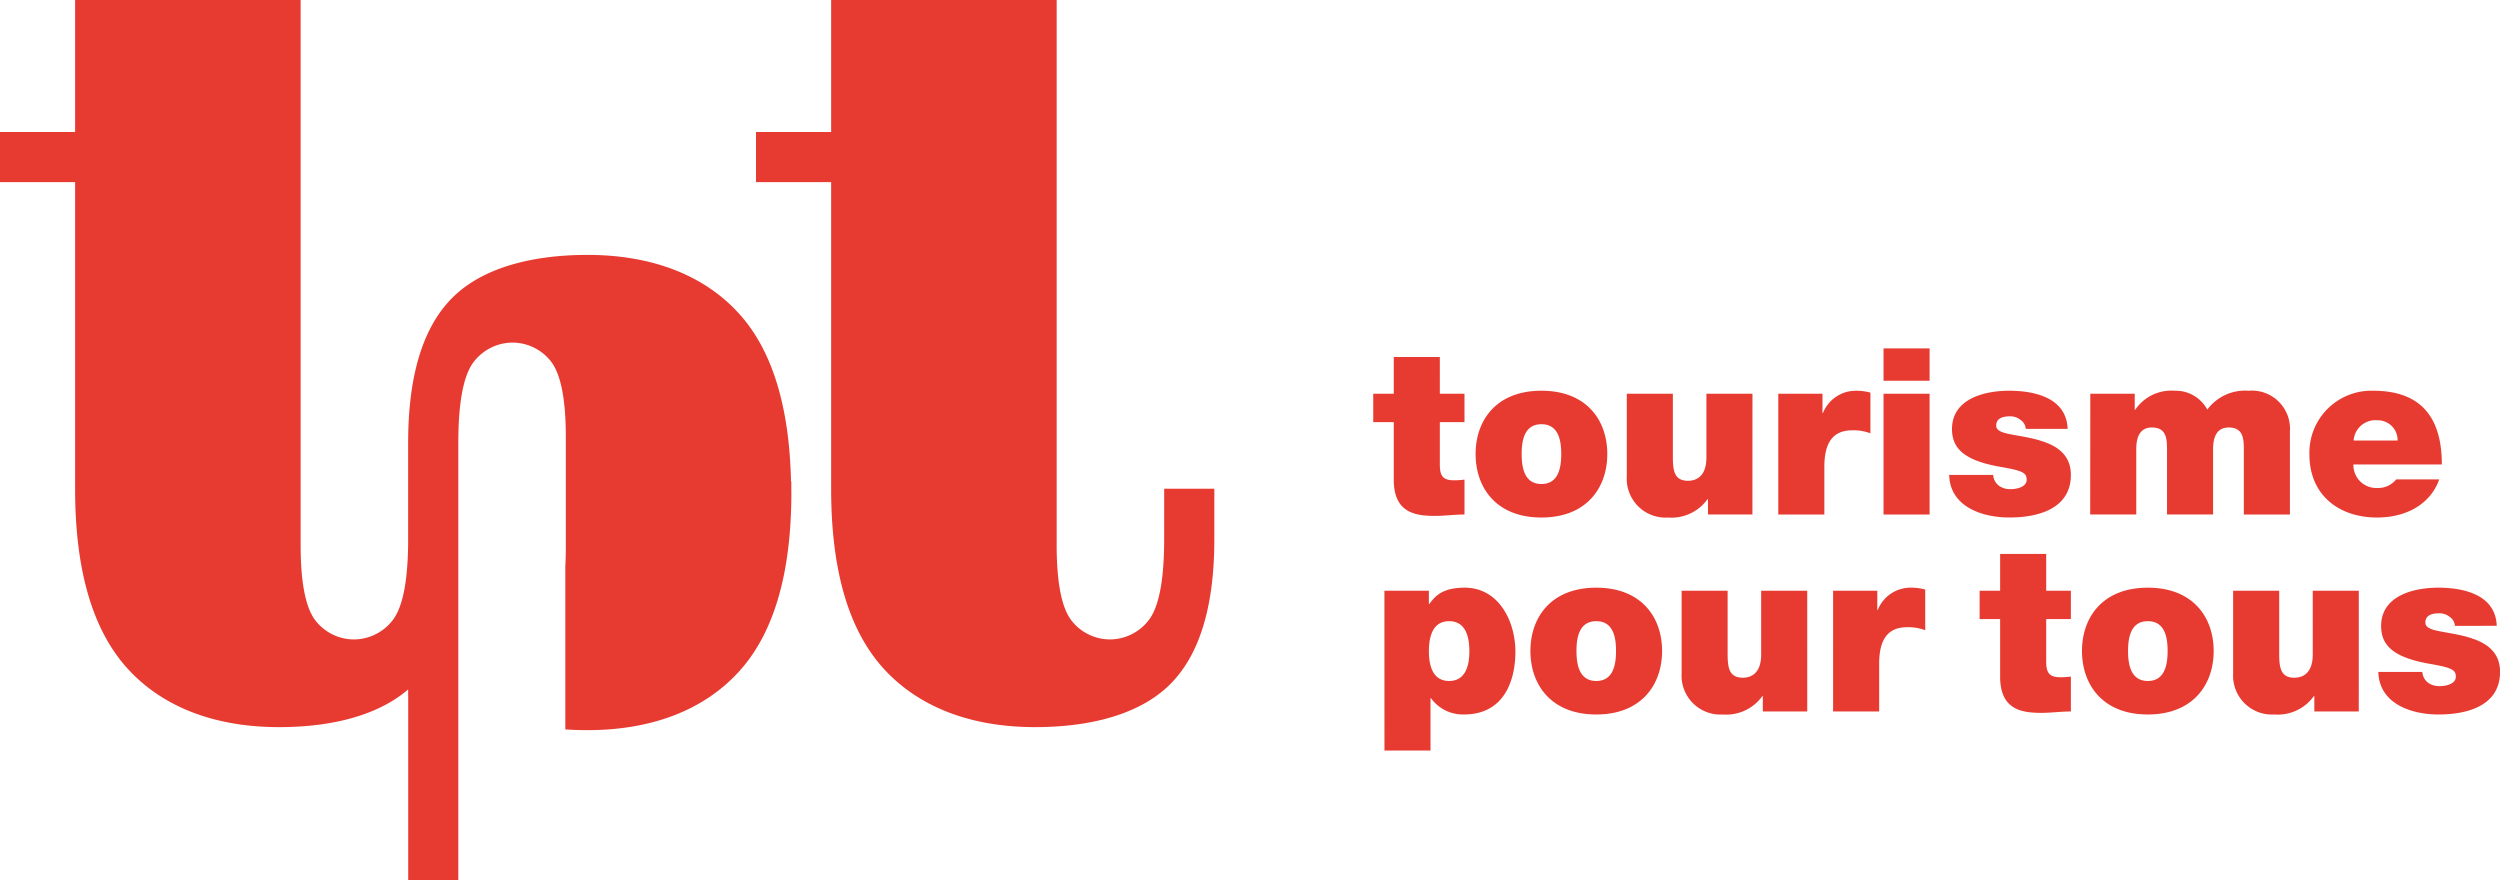 <?xml version="1.0" encoding="UTF-8"?>
<svg xmlns="http://www.w3.org/2000/svg" width="280.28" height="98.681" viewBox="0 0 280.28 98.681">
  <g transform="translate(-101 -33.442)">
    <g transform="translate(191.847 -19.193)">
      <path d="M-205.933-1.855c0-1.617.417-3.365,2.269-3.365s2.27,1.747,2.27,3.365c0,1.592-.418,3.339-2.27,3.339s-2.269-1.747-2.269-3.339m-4.982,11.138h5.164V3.413h.052a4.419,4.419,0,0,0,3.7,1.826c4.538,0,5.764-3.86,5.764-7.043,0-3.391-1.852-7.173-5.685-7.173-2.531,0-3.314.965-3.965,1.825h-.052V-8.637h-4.982Zm31.127-11.163c0-3.756-2.3-7.095-7.381-7.095s-7.382,3.339-7.382,7.095,2.3,7.12,7.382,7.12,7.381-3.365,7.381-7.12m-5.164,0c0,1.434-.261,3.365-2.216,3.365s-2.218-1.931-2.218-3.365.261-3.339,2.218-3.339,2.216,1.9,2.216,3.339m21.436-6.756h-5.165V-1.49c0,2.164-1.173,2.608-2.06,2.608-1.513,0-1.7-1.095-1.7-2.66V-8.637H-177.6V.649a4.359,4.359,0,0,0,4.643,4.591,4.964,4.964,0,0,0,4.408-2.061h.052V4.9h4.982Zm2.9,13.537h5.164V-.447c0-2.894,1.1-4.095,3.13-4.095a5.222,5.222,0,0,1,2.034.339V-8.767a5.842,5.842,0,0,0-1.513-.209,3.959,3.959,0,0,0-3.808,2.5h-.052V-8.637h-4.955Zm23.891-17.659h-5.164v4.122h-2.3v3.182h2.3V1.014c0,3.7,2.425,4.044,4.617,4.044,1.095,0,2.269-.157,3.312-.157V.988a8.856,8.856,0,0,1-1.174.078c-1.3,0-1.592-.547-1.592-1.8V-5.454h2.766V-8.637h-2.766Zm18.776,10.878c0-3.756-2.3-7.095-7.382-7.095s-7.382,3.339-7.382,7.095,2.3,7.12,7.382,7.12,7.382-3.365,7.382-7.12m-5.165,0c0,1.434-.26,3.365-2.216,3.365s-2.218-1.931-2.218-3.365.261-3.339,2.218-3.339,2.216,1.9,2.216,3.339m21.436-6.756h-5.164V-1.49c0,2.164-1.174,2.608-2.061,2.608-1.513,0-1.7-1.095-1.7-2.66V-8.637h-5.165V.649a4.359,4.359,0,0,0,4.643,4.591,4.964,4.964,0,0,0,4.408-2.061h.052V4.9h4.982ZM-86.214-4.7c-.13-3.469-3.651-4.277-6.572-4.277-2.713,0-6.39.887-6.39,4.3,0,2.321,1.591,3.574,5.529,4.252C-91.248,0-90.8.231-90.8,1.014s-1.069,1.044-1.747,1.044a2.135,2.135,0,0,1-1.383-.391,1.662,1.662,0,0,1-.626-1.2h-4.93c.078,3.495,3.574,4.773,6.756,4.773,3.286,0,6.886-1.017,6.886-4.773,0-2.218-1.513-3.235-3.235-3.783-1.722-.574-3.678-.678-4.538-1.044-.287-.13-.6-.312-.6-.7,0-.887.835-1.044,1.565-1.044a1.8,1.8,0,0,1,1.148.391,1.3,1.3,0,0,1,.6,1.017ZM-204.707-30.718h2.764v3.182h-2.764v4.721c0,1.253.287,1.8,1.591,1.8a8.859,8.859,0,0,0,1.174-.079v3.913c-1.043,0-2.216.157-3.312.157-2.191,0-4.617-.339-4.617-4.043v-6.469h-2.3v-3.182h2.3v-4.122h5.165Zm11.393,13.876c-5.086,0-7.382-3.365-7.382-7.12s2.3-7.095,7.382-7.095,7.382,3.339,7.382,7.095-2.3,7.12-7.382,7.12m0-10.46c-1.956,0-2.218,1.9-2.218,3.339s.261,3.365,2.218,3.365,2.218-1.931,2.218-3.365-.261-3.339-2.218-3.339m23.652,10.121h-4.982V-18.9h-.052a4.962,4.962,0,0,1-4.407,2.061,4.359,4.359,0,0,1-4.643-4.591v-9.286h5.164v7.095c0,1.565.182,2.66,1.7,2.66.887,0,2.061-.444,2.061-2.608v-7.147h5.164Zm2.9-13.537h4.956v2.165h.052a3.958,3.958,0,0,1,3.808-2.5,5.849,5.849,0,0,1,1.513.209v4.564a5.227,5.227,0,0,0-2.034-.339c-2.035,0-3.13,1.2-3.13,4.095v5.348h-5.165Zm11.8,0h5.164V-17.18h-5.164Zm5.164-1.461h-5.164V-35.8h5.164Zm10.78,5.4a1.308,1.308,0,0,0-.6-1.017,1.8,1.8,0,0,0-1.147-.391c-.73,0-1.565.157-1.565,1.044,0,.391.312.574.6.7.86.365,2.817.469,4.538,1.043,1.721.548,3.233,1.565,3.233,3.783,0,3.756-3.6,4.773-6.886,4.773-3.181,0-6.677-1.278-6.755-4.773h4.93a1.658,1.658,0,0,0,.626,1.2,2.133,2.133,0,0,0,1.383.391c.678,0,1.747-.261,1.747-1.043s-.444-1.018-2.843-1.435c-3.938-.678-5.53-1.931-5.53-4.252,0-3.417,3.678-4.3,6.39-4.3,2.922,0,6.444.808,6.574,4.277Zm7.236-3.938h4.982v1.8h.051a4.892,4.892,0,0,1,4.435-2.139,4.025,4.025,0,0,1,3.651,2.113,5.267,5.267,0,0,1,4.616-2.113,4.279,4.279,0,0,1,4.643,4.591v9.286h-5.164V-24.51c0-1.278-.13-2.425-1.7-2.425-1.3,0-1.747,1.017-1.747,2.425v7.329h-5.165V-24.51c0-1.278-.13-2.425-1.7-2.425-1.3,0-1.747,1.017-1.747,2.425v7.329h-5.164Zm34.453,5.243a2.222,2.222,0,0,0-2.269-2.27,2.449,2.449,0,0,0-2.661,2.27Zm-4.955,2.687a2.564,2.564,0,0,0,2.634,2.634,2.588,2.588,0,0,0,2.164-.965h4.826c-1.044,2.921-3.887,4.277-6.965,4.277-4.329,0-7.591-2.557-7.591-7.068a6.95,6.95,0,0,1,7.147-7.147c5.373,0,7.7,3,7.7,8.269Z" transform="translate(275.282 127.497)" fill="#E73A31"></path>
    </g>
    <g transform="translate(101 241.576)">
      <g transform="translate(0 -208.134)">
        <g transform="translate(0 0)">
          <path d="M-144.765-67.048q0,6.6-1.615,8.921a5.516,5.516,0,0,1-4.447,2.318,5.487,5.487,0,0,1-4.375-2.18q-1.61-2.175-1.615-8.356V-127.5H-182.1v14.8h-8.424v5.619h8.424v34.414q0,13.767,5.974,20.227c3.979,4.31,9.851,6.462,16.871,6.462,6.744,0,12.15-1.664,15.338-4.987s4.776-8.685,4.776-16.082v-5.661h-5.622Zm-41.8-5.231c0-.016,0-.031,0-.047v-1.188h-.036c-.183-8.512-2.145-14.846-5.938-18.943-3.979-4.31-9.851-6.462-16.871-6.462-6.744,0-12.15,1.665-15.338,4.988s-4.776,8.685-4.776,16.082v9.572h0v1.23q0,6.6-1.615,8.921a5.516,5.516,0,0,1-4.447,2.318,5.487,5.487,0,0,1-4.376-2.18q-1.61-2.176-1.615-8.356V-127.5h-25.284v14.8h-8.425v5.619h8.425v34.414q0,13.767,5.974,20.227c3.979,4.31,9.851,6.462,16.871,6.462,6.2,0,11.24-1.422,14.494-4.228v.759l.006,0v20.635h5.617v-31.52h0V-77.85q0-6.6,1.615-8.921a5.516,5.516,0,0,1,4.447-2.317,5.488,5.488,0,0,1,4.375,2.179q1.61,2.176,1.615,8.356v12.547c0,.721-.023,1.385-.056,2.024v18.262q1.214.08,2.5.081c7.02,0,12.892-2.152,16.871-6.462q5.956-6.434,5.972-20.132h0c0-.016,0-.031,0-.047" transform="translate(275.282 127.497)" fill="#E73A31"></path>
        </g>
      </g>
    </g>
  </g>
</svg>
